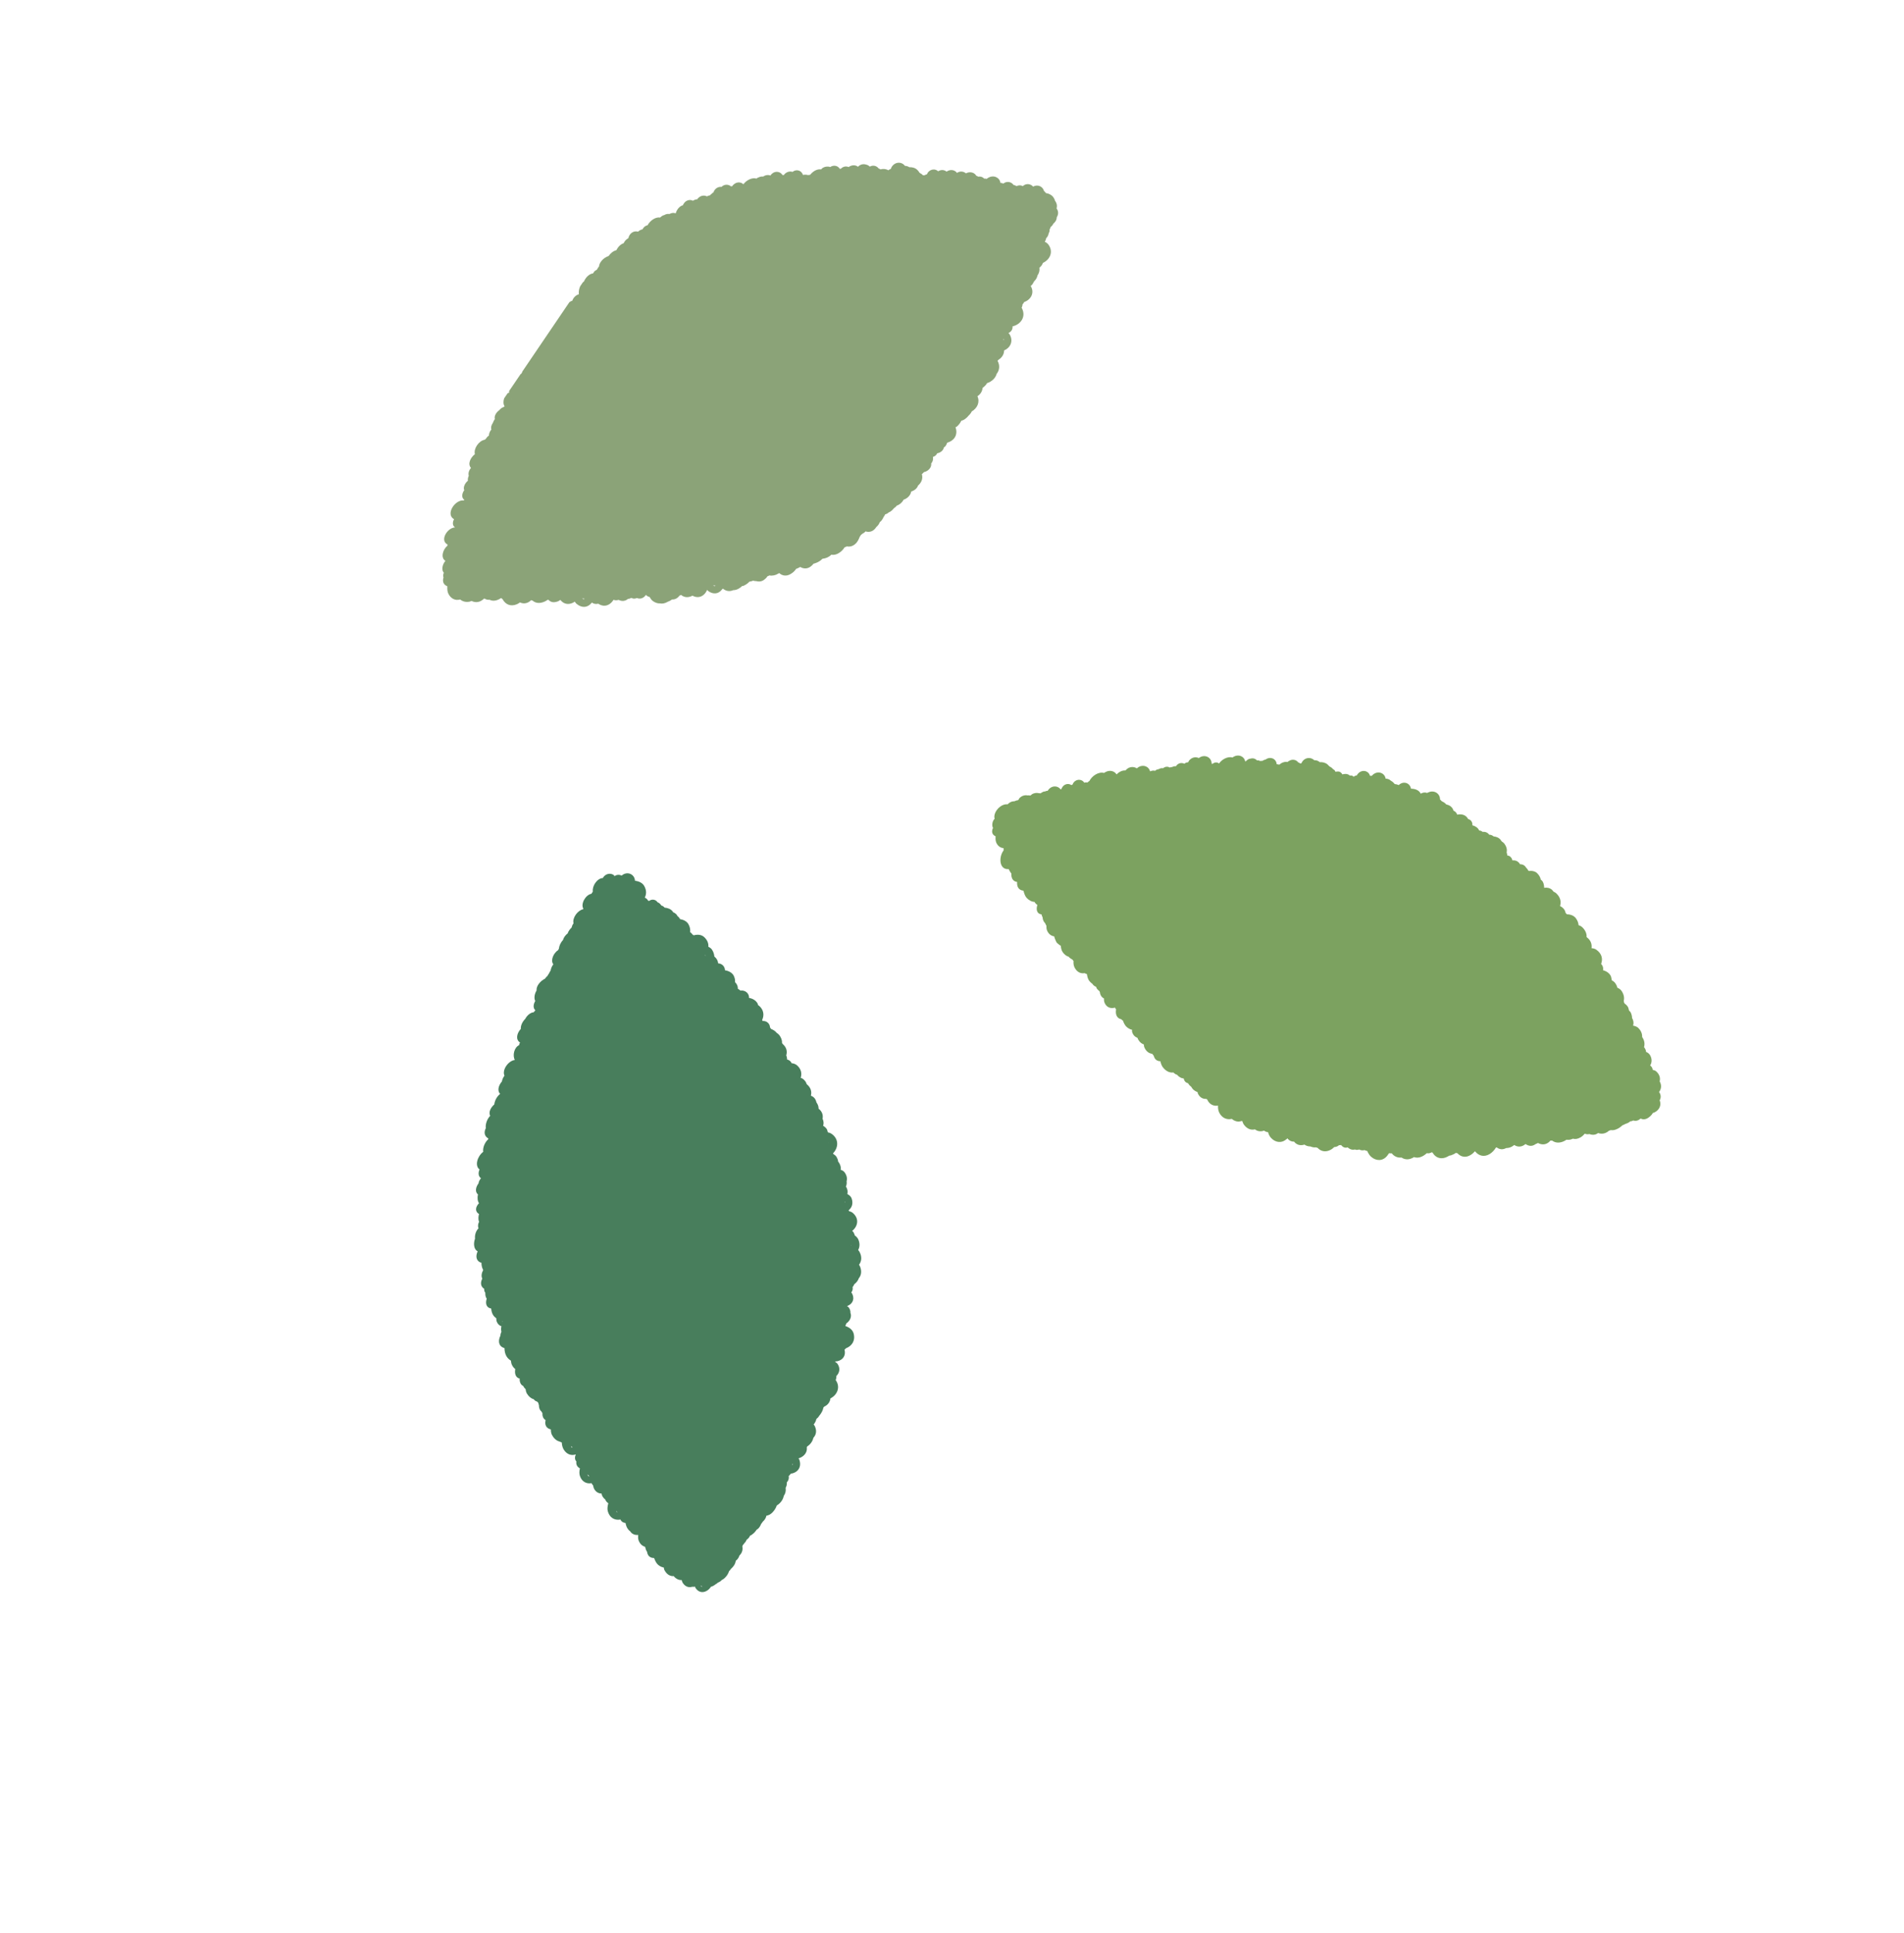 <svg xmlns="http://www.w3.org/2000/svg" xmlns:xlink="http://www.w3.org/1999/xlink" width="68" zoomAndPan="magnify" viewBox="0 0 50.88 51.75" height="69" preserveAspectRatio="xMidYMid meet" version="1.2"><defs><clipPath id="7c247af8ec"><path d="M 26 20 L 45 20 L 45 32 L 26 32 Z M 26 20 "/></clipPath><clipPath id="b35dcfd2ca"><path d="M 20.68 0.004 L 50.941 20.539 L 30.402 50.805 L 0.141 30.266 Z M 20.68 0.004 "/></clipPath><clipPath id="bb31d4c8b3"><path d="M 50.719 20.391 L 20.457 -0.148 L -0.082 30.113 L 30.184 50.652 Z M 50.719 20.391 "/></clipPath><clipPath id="e83ab9e607"><path d="M 50.719 20.391 L 20.457 -0.148 L -0.082 30.113 L 30.184 50.652 Z M 50.719 20.391 "/></clipPath><clipPath id="af1c2f1a2d"><path d="M 11 4 L 29 4 L 29 17 L 11 17 Z M 11 4 "/></clipPath><clipPath id="d80c4a7198"><path d="M 20.68 0.004 L 50.941 20.539 L 30.402 50.805 L 0.141 30.266 Z M 20.68 0.004 "/></clipPath><clipPath id="cb4c032dab"><path d="M 50.719 20.391 L 20.457 -0.148 L -0.082 30.113 L 30.184 50.652 Z M 50.719 20.391 "/></clipPath><clipPath id="22ca9bac43"><path d="M 50.719 20.391 L 20.457 -0.148 L -0.082 30.113 L 30.184 50.652 Z M 50.719 20.391 "/></clipPath><clipPath id="fbad65934d"><path d="M 12 23 L 24 23 L 24 43 L 12 43 Z M 12 23 "/></clipPath><clipPath id="82a06e46b8"><path d="M 20.68 0.004 L 50.941 20.539 L 30.402 50.805 L 0.141 30.266 Z M 20.68 0.004 "/></clipPath><clipPath id="12eeb1ef74"><path d="M 50.719 20.391 L 20.457 -0.148 L -0.082 30.113 L 30.184 50.652 Z M 50.719 20.391 "/></clipPath><clipPath id="1a753fe70f"><path d="M 50.719 20.391 L 20.457 -0.148 L -0.082 30.113 L 30.184 50.652 Z M 50.719 20.391 "/></clipPath></defs><g id="ec7d0673da"><g clip-rule="nonzero" clip-path="url(#7c247af8ec)"><g clip-rule="nonzero" clip-path="url(#b35dcfd2ca)"><g clip-rule="nonzero" clip-path="url(#bb31d4c8b3)"><g clip-rule="nonzero" clip-path="url(#e83ab9e607)"><path style=" stroke:none;fill-rule:nonzero;fill:#7ca260;fill-opacity:1;" d="M 27.461 21.297 C 27.488 21.293 27.516 21.293 27.539 21.301 C 27.551 21.289 27.566 21.277 27.582 21.266 C 27.645 21.227 27.715 21.223 27.773 21.238 C 27.789 21.238 27.801 21.238 27.812 21.242 C 27.824 21.23 27.836 21.223 27.848 21.219 C 27.875 21.199 27.902 21.191 27.93 21.191 C 27.953 21.18 27.98 21.172 28.004 21.172 C 28.016 21.156 28.023 21.141 28.035 21.129 C 28.133 21.023 28.281 21.039 28.352 21.137 C 28.355 21.133 28.359 21.133 28.367 21.129 C 28.375 21.117 28.379 21.102 28.387 21.09 C 28.441 20.988 28.559 20.965 28.637 21.02 C 28.645 21.016 28.652 21.012 28.66 21.012 C 28.664 21.008 28.668 21.008 28.668 21.008 C 28.672 21 28.672 20.996 28.676 20.988 C 28.742 20.855 28.906 20.84 28.984 20.957 C 29.012 20.945 29.039 20.945 29.066 20.953 C 29.082 20.934 29.102 20.922 29.121 20.91 C 29.188 20.773 29.367 20.656 29.512 20.695 C 29.527 20.688 29.539 20.676 29.559 20.668 C 29.672 20.609 29.793 20.645 29.848 20.734 C 29.914 20.668 30 20.621 30.086 20.629 C 30.098 20.617 30.109 20.605 30.125 20.59 C 30.207 20.523 30.312 20.523 30.387 20.57 C 30.387 20.574 30.391 20.57 30.395 20.57 C 30.406 20.562 30.418 20.551 30.434 20.539 C 30.566 20.461 30.715 20.523 30.746 20.652 C 30.789 20.633 30.84 20.625 30.883 20.637 C 30.891 20.629 30.898 20.621 30.91 20.613 C 30.934 20.602 30.957 20.598 30.977 20.594 C 31.016 20.57 31.055 20.562 31.094 20.57 C 31.094 20.57 31.098 20.566 31.098 20.566 C 31.156 20.52 31.223 20.52 31.273 20.551 C 31.293 20.539 31.312 20.535 31.332 20.539 C 31.367 20.52 31.402 20.512 31.438 20.516 C 31.492 20.43 31.59 20.41 31.664 20.449 C 31.695 20.422 31.73 20.41 31.766 20.41 C 31.773 20.398 31.777 20.387 31.785 20.371 C 31.855 20.277 31.965 20.254 32.051 20.297 C 32.051 20.297 32.051 20.293 32.055 20.293 C 32.203 20.184 32.395 20.27 32.395 20.449 C 32.402 20.449 32.406 20.449 32.414 20.453 C 32.422 20.449 32.43 20.441 32.438 20.438 C 32.492 20.402 32.551 20.41 32.594 20.441 C 32.672 20.328 32.828 20.246 32.953 20.281 C 32.969 20.273 32.98 20.266 32.996 20.254 C 33.129 20.188 33.27 20.258 33.293 20.383 C 33.301 20.383 33.305 20.383 33.312 20.383 C 33.32 20.371 33.328 20.363 33.34 20.355 C 33.371 20.328 33.406 20.312 33.438 20.312 C 33.496 20.293 33.562 20.309 33.609 20.359 C 33.637 20.355 33.668 20.359 33.691 20.375 C 33.715 20.371 33.734 20.371 33.754 20.371 C 33.781 20.352 33.812 20.34 33.84 20.336 C 33.961 20.246 34.125 20.309 34.137 20.461 C 34.16 20.465 34.184 20.465 34.207 20.473 C 34.27 20.418 34.352 20.387 34.426 20.402 C 34.438 20.391 34.449 20.383 34.465 20.375 C 34.555 20.316 34.66 20.34 34.711 20.41 C 34.73 20.418 34.75 20.426 34.766 20.441 C 34.777 20.441 34.785 20.438 34.797 20.438 C 34.801 20.434 34.801 20.426 34.805 20.422 C 34.879 20.277 35.043 20.258 35.145 20.355 C 35.195 20.352 35.25 20.367 35.289 20.406 C 35.363 20.402 35.438 20.418 35.496 20.465 C 35.516 20.484 35.535 20.504 35.551 20.52 C 35.578 20.535 35.609 20.551 35.633 20.578 C 35.637 20.578 35.641 20.586 35.645 20.594 C 35.676 20.605 35.699 20.629 35.711 20.664 C 35.723 20.66 35.734 20.656 35.746 20.66 C 35.805 20.645 35.863 20.672 35.895 20.734 C 35.957 20.715 36.031 20.715 36.082 20.754 C 36.086 20.758 36.09 20.762 36.094 20.766 C 36.133 20.758 36.172 20.766 36.199 20.797 C 36.223 20.777 36.25 20.766 36.281 20.762 C 36.289 20.75 36.297 20.734 36.305 20.727 C 36.406 20.594 36.594 20.621 36.637 20.773 C 36.641 20.773 36.645 20.773 36.648 20.773 C 36.66 20.773 36.672 20.77 36.684 20.773 C 36.695 20.758 36.707 20.75 36.719 20.738 C 36.848 20.629 37.031 20.691 37.055 20.848 C 37.109 20.848 37.16 20.867 37.199 20.906 C 37.238 20.926 37.27 20.957 37.297 20.992 C 37.336 20.996 37.371 21.004 37.406 21.02 C 37.527 20.902 37.707 20.957 37.734 21.117 C 37.832 21.117 37.934 21.148 37.984 21.23 C 37.988 21.234 37.992 21.242 37.996 21.25 C 38.055 21.215 38.113 21.211 38.164 21.23 C 38.172 21.227 38.176 21.223 38.184 21.223 C 38.344 21.137 38.516 21.242 38.512 21.406 C 38.527 21.422 38.547 21.434 38.559 21.453 C 38.605 21.473 38.648 21.5 38.68 21.539 C 38.742 21.551 38.797 21.578 38.836 21.629 C 38.855 21.656 38.867 21.68 38.875 21.707 C 38.918 21.723 38.953 21.758 38.973 21.812 C 39.059 21.793 39.156 21.805 39.219 21.867 C 39.238 21.887 39.254 21.906 39.266 21.93 C 39.336 21.945 39.387 22.012 39.379 22.098 C 39.379 22.098 39.379 22.098 39.383 22.098 C 39.457 22.117 39.531 22.164 39.559 22.234 C 39.59 22.238 39.621 22.246 39.648 22.27 C 39.652 22.27 39.652 22.273 39.656 22.273 C 39.719 22.266 39.789 22.289 39.828 22.348 C 39.875 22.348 39.914 22.367 39.949 22.395 C 40.016 22.402 40.074 22.422 40.121 22.469 C 40.137 22.488 40.152 22.508 40.164 22.527 C 40.195 22.547 40.223 22.57 40.242 22.598 C 40.297 22.676 40.312 22.754 40.297 22.828 C 40.309 22.852 40.312 22.875 40.312 22.902 C 40.348 22.91 40.379 22.918 40.402 22.945 C 40.43 22.973 40.445 23.004 40.449 23.035 C 40.512 23.031 40.57 23.043 40.613 23.086 C 40.633 23.102 40.645 23.121 40.656 23.141 C 40.719 23.137 40.781 23.168 40.812 23.223 C 40.812 23.223 40.812 23.227 40.816 23.227 C 40.844 23.254 40.863 23.285 40.879 23.312 C 40.883 23.316 40.891 23.316 40.898 23.32 C 40.973 23.309 41.047 23.324 41.105 23.371 C 41.164 23.426 41.199 23.488 41.211 23.551 C 41.234 23.566 41.25 23.586 41.266 23.609 C 41.293 23.664 41.301 23.719 41.301 23.77 C 41.379 23.758 41.453 23.773 41.512 23.824 C 41.527 23.84 41.543 23.859 41.555 23.875 C 41.582 23.887 41.605 23.898 41.625 23.918 C 41.738 24.023 41.762 24.145 41.727 24.258 C 41.797 24.293 41.852 24.348 41.871 24.422 C 41.875 24.43 41.871 24.438 41.875 24.441 C 41.887 24.453 41.898 24.465 41.91 24.48 C 42 24.48 42.094 24.512 42.148 24.582 C 42.195 24.645 42.219 24.707 42.223 24.77 C 42.223 24.77 42.227 24.77 42.227 24.773 C 42.266 24.785 42.301 24.805 42.328 24.832 C 42.41 24.914 42.445 25.004 42.438 25.09 C 42.551 25.172 42.586 25.281 42.57 25.387 C 42.621 25.391 42.668 25.402 42.707 25.434 C 42.852 25.539 42.875 25.684 42.828 25.805 C 42.832 25.809 42.832 25.812 42.832 25.816 C 42.871 25.855 42.891 25.91 42.879 25.977 C 42.977 26.004 43.07 26.066 43.098 26.164 C 43.098 26.164 43.098 26.172 43.098 26.172 C 43.105 26.195 43.109 26.223 43.113 26.246 C 43.148 26.266 43.18 26.289 43.203 26.32 C 43.234 26.363 43.254 26.406 43.262 26.445 C 43.309 26.465 43.348 26.492 43.375 26.531 C 43.438 26.625 43.453 26.715 43.434 26.797 C 43.438 26.805 43.438 26.816 43.438 26.832 C 43.445 26.84 43.449 26.855 43.453 26.867 C 43.496 26.895 43.535 26.934 43.555 26.98 C 43.562 27.008 43.57 27.031 43.574 27.055 C 43.598 27.074 43.617 27.098 43.629 27.129 C 43.648 27.176 43.656 27.219 43.656 27.258 C 43.699 27.328 43.703 27.398 43.684 27.461 C 43.73 27.469 43.777 27.484 43.816 27.516 C 43.898 27.594 43.93 27.68 43.926 27.766 C 43.992 27.859 44 27.953 43.977 28.035 C 44.008 28.078 44.031 28.121 44.031 28.164 C 44.082 28.184 44.125 28.219 44.148 28.27 C 44.195 28.367 44.184 28.457 44.141 28.527 C 44.172 28.551 44.191 28.578 44.203 28.613 C 44.207 28.625 44.207 28.633 44.207 28.645 C 44.246 28.652 44.281 28.664 44.309 28.691 C 44.395 28.773 44.418 28.867 44.395 28.953 C 44.453 29.055 44.441 29.156 44.379 29.238 C 44.434 29.309 44.434 29.391 44.395 29.461 C 44.457 29.613 44.359 29.758 44.211 29.801 C 44.184 29.852 44.137 29.898 44.086 29.93 C 44.016 29.977 43.945 29.977 43.883 29.949 C 43.824 30.004 43.754 30.023 43.688 30 C 43.66 30.016 43.637 30.023 43.609 30.023 C 43.57 30.059 43.523 30.078 43.473 30.094 C 43.449 30.109 43.422 30.121 43.398 30.129 C 43.352 30.172 43.301 30.211 43.242 30.234 C 43.188 30.258 43.137 30.266 43.086 30.258 C 43.074 30.262 43.059 30.266 43.047 30.273 C 43.047 30.273 43.043 30.273 43.039 30.273 C 42.949 30.355 42.844 30.371 42.746 30.336 C 42.676 30.391 42.594 30.395 42.512 30.363 C 42.473 30.375 42.434 30.371 42.395 30.355 C 42.391 30.359 42.387 30.359 42.383 30.359 C 42.352 30.398 42.312 30.434 42.266 30.457 C 42.199 30.496 42.133 30.504 42.07 30.488 C 42.055 30.492 42.039 30.504 42.02 30.508 C 41.977 30.52 41.938 30.52 41.898 30.516 C 41.871 30.535 41.836 30.555 41.805 30.566 C 41.695 30.609 41.594 30.598 41.516 30.539 C 41.5 30.539 41.484 30.539 41.469 30.539 C 41.379 30.648 41.254 30.668 41.133 30.602 C 41.125 30.609 41.117 30.613 41.109 30.617 C 41.094 30.625 41.082 30.629 41.07 30.633 C 40.984 30.699 40.887 30.691 40.801 30.629 C 40.797 30.633 40.797 30.637 40.789 30.641 C 40.695 30.715 40.586 30.715 40.5 30.656 C 40.477 30.672 40.457 30.691 40.43 30.703 C 40.379 30.73 40.332 30.738 40.285 30.738 C 40.191 30.789 40.102 30.777 40.027 30.719 C 40.02 30.723 40.016 30.723 40.008 30.727 C 39.969 30.793 39.914 30.852 39.848 30.895 C 39.699 30.988 39.551 30.953 39.449 30.824 C 39.414 30.863 39.375 30.898 39.328 30.926 C 39.199 31.004 39.07 30.977 38.98 30.879 C 38.965 30.875 38.949 30.871 38.938 30.867 C 38.914 30.879 38.895 30.898 38.871 30.906 C 38.832 30.926 38.797 30.938 38.762 30.941 C 38.73 30.961 38.695 30.977 38.66 30.992 C 38.512 31.043 38.383 30.988 38.312 30.859 C 38.305 30.855 38.297 30.855 38.289 30.852 C 38.246 30.875 38.203 30.887 38.16 30.875 C 38.121 30.91 38.078 30.941 38.027 30.965 C 37.953 31 37.879 31.004 37.812 30.98 C 37.801 30.988 37.789 31 37.773 31.004 C 37.664 31.059 37.562 31.047 37.48 30.992 C 37.375 31.004 37.281 30.961 37.219 30.879 C 37.195 30.883 37.172 30.879 37.148 30.875 C 37.129 30.898 37.113 30.926 37.094 30.949 C 36.977 31.09 36.809 31.09 36.672 30.977 C 36.625 30.938 36.59 30.879 36.562 30.816 C 36.535 30.812 36.512 30.805 36.492 30.793 C 36.492 30.793 36.488 30.793 36.488 30.793 C 36.484 30.793 36.48 30.793 36.473 30.797 C 36.426 30.805 36.383 30.797 36.348 30.777 C 36.309 30.789 36.27 30.793 36.234 30.777 C 36.176 30.793 36.113 30.781 36.059 30.738 C 36.051 30.734 36.047 30.727 36.039 30.719 C 35.98 30.742 35.918 30.723 35.871 30.668 C 35.871 30.668 35.867 30.66 35.863 30.656 C 35.844 30.664 35.824 30.664 35.809 30.66 C 35.77 30.695 35.723 30.711 35.68 30.711 C 35.648 30.742 35.613 30.77 35.574 30.789 C 35.445 30.855 35.32 30.828 35.234 30.734 C 35.219 30.73 35.203 30.723 35.188 30.719 C 35.137 30.727 35.086 30.715 35.039 30.695 C 34.984 30.695 34.926 30.68 34.879 30.645 C 34.871 30.648 34.867 30.648 34.859 30.652 C 34.75 30.68 34.66 30.641 34.602 30.566 C 34.543 30.57 34.484 30.547 34.438 30.496 C 34.43 30.488 34.43 30.48 34.422 30.477 C 34.418 30.484 34.414 30.492 34.406 30.496 C 34.27 30.617 34.105 30.594 33.988 30.469 C 33.949 30.43 33.922 30.375 33.906 30.312 C 33.867 30.312 33.832 30.297 33.801 30.273 C 33.801 30.273 33.801 30.273 33.797 30.273 C 33.703 30.305 33.621 30.289 33.555 30.238 C 33.449 30.266 33.344 30.223 33.266 30.121 C 33.242 30.09 33.227 30.055 33.215 30.016 C 33.207 30.016 33.199 30.012 33.191 30.016 C 33.102 30.047 33.012 30.023 32.934 29.957 C 32.789 29.992 32.66 29.922 32.594 29.781 C 32.57 29.727 32.562 29.668 32.566 29.602 C 32.438 29.625 32.328 29.559 32.277 29.441 C 32.27 29.434 32.262 29.43 32.254 29.422 C 32.152 29.43 32.066 29.375 32.023 29.27 C 32.02 29.262 32.02 29.25 32.016 29.238 C 31.977 29.227 31.938 29.203 31.902 29.172 C 31.879 29.148 31.863 29.125 31.848 29.098 C 31.82 29.078 31.797 29.055 31.777 29.027 C 31.773 29.02 31.77 29.012 31.766 29.004 C 31.695 28.988 31.66 28.941 31.645 28.875 C 31.578 28.871 31.52 28.836 31.469 28.777 C 31.434 28.766 31.398 28.746 31.371 28.715 C 31.277 28.727 31.188 28.688 31.113 28.605 C 31.066 28.559 31.039 28.492 31.023 28.418 C 31.023 28.418 31.02 28.418 31.02 28.418 C 31.02 28.418 31.02 28.418 31.02 28.414 C 30.914 28.41 30.863 28.348 30.844 28.266 C 30.828 28.254 30.816 28.234 30.805 28.215 C 30.719 28.207 30.645 28.152 30.602 28.062 C 30.586 28.031 30.578 27.996 30.578 27.965 C 30.523 27.945 30.469 27.906 30.434 27.844 C 30.426 27.836 30.422 27.824 30.418 27.812 C 30.414 27.805 30.41 27.797 30.406 27.785 C 30.336 27.762 30.285 27.707 30.262 27.621 C 30.262 27.605 30.262 27.59 30.262 27.57 C 30.262 27.57 30.258 27.57 30.258 27.57 C 30.203 27.559 30.148 27.527 30.102 27.48 C 30.066 27.438 30.039 27.387 30.02 27.328 C 30.004 27.316 29.984 27.305 29.973 27.289 C 29.848 27.266 29.812 27.145 29.836 27.023 C 29.82 27.012 29.812 26.992 29.805 26.977 C 29.797 26.977 29.789 26.98 29.785 26.984 C 29.652 27.012 29.551 26.941 29.516 26.816 C 29.512 26.789 29.508 26.762 29.512 26.734 C 29.461 26.711 29.422 26.664 29.406 26.598 C 29.402 26.59 29.406 26.578 29.402 26.566 C 29.398 26.559 29.391 26.547 29.387 26.535 C 29.363 26.52 29.34 26.496 29.32 26.469 C 29.309 26.453 29.305 26.438 29.301 26.422 C 29.258 26.406 29.223 26.379 29.199 26.34 C 29.168 26.32 29.141 26.293 29.113 26.258 C 29.078 26.207 29.062 26.145 29.055 26.082 C 29.027 26.074 29.012 26.066 28.992 26.055 C 28.875 26.078 28.773 26.012 28.719 25.895 C 28.695 25.844 28.691 25.785 28.695 25.727 C 28.691 25.727 28.691 25.727 28.688 25.723 C 28.684 25.719 28.676 25.707 28.672 25.699 C 28.656 25.688 28.641 25.676 28.625 25.668 C 28.602 25.656 28.582 25.637 28.566 25.617 C 28.504 25.598 28.445 25.555 28.402 25.488 C 28.371 25.441 28.359 25.383 28.355 25.324 C 28.328 25.309 28.301 25.289 28.277 25.266 C 28.25 25.25 28.234 25.223 28.223 25.195 C 28.203 25.156 28.188 25.113 28.176 25.07 C 28.086 25.059 28.012 24.992 27.98 24.895 C 27.969 24.859 27.969 24.824 27.969 24.785 C 27.957 24.766 27.945 24.746 27.938 24.723 C 27.914 24.699 27.895 24.672 27.883 24.637 C 27.871 24.613 27.871 24.59 27.867 24.562 C 27.855 24.539 27.844 24.512 27.836 24.48 C 27.707 24.469 27.688 24.34 27.727 24.23 C 27.707 24.215 27.684 24.199 27.668 24.176 C 27.66 24.168 27.656 24.156 27.652 24.148 C 27.574 24.145 27.5 24.105 27.438 24.039 C 27.395 23.988 27.371 23.918 27.355 23.848 C 27.355 23.848 27.355 23.844 27.352 23.848 C 27.219 23.832 27.176 23.734 27.184 23.621 C 27.18 23.617 27.18 23.613 27.18 23.613 C 27.066 23.598 27.023 23.5 27.031 23.391 C 27.004 23.355 26.977 23.312 26.957 23.27 C 26.957 23.27 26.957 23.27 26.953 23.27 C 26.699 23.289 26.688 22.941 26.824 22.766 C 26.82 22.746 26.82 22.727 26.82 22.707 C 26.734 22.703 26.664 22.648 26.625 22.559 C 26.605 22.508 26.602 22.449 26.609 22.391 C 26.609 22.391 26.605 22.391 26.605 22.391 C 26.504 22.344 26.496 22.254 26.539 22.168 C 26.5 22.102 26.52 21.98 26.582 21.922 C 26.531 21.758 26.738 21.512 26.93 21.535 C 26.941 21.523 26.957 21.512 26.969 21.5 C 27.016 21.465 27.066 21.453 27.113 21.453 C 27.145 21.438 27.18 21.426 27.215 21.422 C 27.223 21.406 27.234 21.391 27.242 21.375 C 27.305 21.305 27.391 21.281 27.465 21.297 Z M 26.664 22.023 C 26.664 22.023 26.668 22.02 26.668 22.02 Z M 26.664 22.023 "/></g></g></g></g><g clip-rule="nonzero" clip-path="url(#af1c2f1a2d)"><g clip-rule="nonzero" clip-path="url(#d80c4a7198)"><g clip-rule="nonzero" clip-path="url(#cb4c032dab)"><g clip-rule="nonzero" clip-path="url(#22ca9bac43)"><path style=" stroke:none;fill-rule:nonzero;fill:#8ba378;fill-opacity:1;" d="M 19.527 4.988 C 19.527 4.988 19.543 4.984 19.555 4.984 C 19.562 4.973 19.57 4.957 19.582 4.949 C 19.668 4.863 19.785 4.867 19.852 4.934 C 19.934 4.824 20.082 4.746 20.203 4.781 C 20.219 4.77 20.23 4.758 20.25 4.754 C 20.293 4.73 20.34 4.723 20.383 4.727 C 20.445 4.684 20.516 4.676 20.578 4.699 C 20.656 4.574 20.82 4.566 20.898 4.684 C 20.906 4.688 20.91 4.684 20.914 4.688 C 20.922 4.688 20.93 4.684 20.934 4.688 C 20.945 4.672 20.957 4.66 20.969 4.648 C 21.031 4.594 21.105 4.582 21.168 4.602 C 21.266 4.523 21.406 4.555 21.449 4.684 C 21.496 4.672 21.543 4.676 21.586 4.688 C 21.605 4.684 21.625 4.68 21.641 4.68 C 21.715 4.586 21.824 4.52 21.934 4.535 C 21.945 4.523 21.957 4.512 21.969 4.5 C 22.02 4.469 22.066 4.457 22.113 4.461 C 22.121 4.461 22.125 4.461 22.133 4.461 C 22.148 4.465 22.164 4.465 22.176 4.473 C 22.27 4.41 22.383 4.434 22.434 4.52 C 22.445 4.516 22.453 4.52 22.461 4.52 C 22.465 4.516 22.469 4.512 22.473 4.508 C 22.535 4.453 22.609 4.445 22.672 4.473 C 22.676 4.469 22.68 4.465 22.688 4.461 C 22.773 4.41 22.863 4.418 22.922 4.465 C 22.98 4.402 23.062 4.383 23.137 4.406 C 23.176 4.414 23.211 4.434 23.238 4.461 C 23.316 4.418 23.414 4.43 23.473 4.508 C 23.492 4.516 23.508 4.523 23.523 4.535 C 23.594 4.516 23.672 4.52 23.734 4.559 C 23.754 4.543 23.773 4.531 23.797 4.527 C 23.809 4.508 23.812 4.492 23.82 4.477 C 23.906 4.328 24.09 4.32 24.18 4.441 C 24.219 4.441 24.262 4.453 24.297 4.477 C 24.371 4.473 24.449 4.492 24.504 4.543 C 24.535 4.57 24.555 4.602 24.574 4.629 C 24.605 4.645 24.637 4.664 24.66 4.691 C 24.672 4.691 24.684 4.695 24.699 4.695 C 24.719 4.684 24.742 4.672 24.766 4.668 C 24.777 4.656 24.781 4.641 24.789 4.625 C 24.863 4.523 24.992 4.512 25.07 4.586 C 25.141 4.539 25.23 4.543 25.293 4.594 C 25.301 4.59 25.305 4.586 25.316 4.582 C 25.414 4.527 25.52 4.555 25.574 4.629 C 25.648 4.578 25.746 4.582 25.812 4.641 C 25.918 4.586 26.035 4.613 26.09 4.703 C 26.09 4.703 26.09 4.703 26.094 4.707 C 26.109 4.711 26.129 4.723 26.145 4.73 C 26.203 4.719 26.262 4.738 26.301 4.781 C 26.324 4.781 26.348 4.781 26.371 4.789 C 26.383 4.777 26.398 4.766 26.414 4.758 C 26.559 4.676 26.719 4.754 26.738 4.898 C 26.762 4.898 26.789 4.902 26.809 4.914 C 26.809 4.914 26.816 4.914 26.816 4.914 C 26.906 4.844 27.027 4.863 27.09 4.953 C 27.121 4.957 27.145 4.969 27.172 4.984 C 27.227 4.953 27.289 4.957 27.336 4.984 C 27.418 4.906 27.539 4.914 27.613 4.996 C 27.734 4.93 27.871 4.988 27.906 5.117 C 27.914 5.125 27.918 5.129 27.926 5.133 C 27.938 5.145 27.945 5.156 27.953 5.168 C 28.043 5.184 28.129 5.227 28.172 5.309 C 28.184 5.328 28.191 5.348 28.199 5.371 C 28.199 5.371 28.199 5.375 28.199 5.375 C 28.254 5.445 28.258 5.52 28.242 5.582 C 28.301 5.664 28.289 5.75 28.246 5.816 C 28.246 5.887 28.207 5.945 28.152 5.992 C 28.137 6.027 28.113 6.055 28.082 6.078 C 28.078 6.102 28.066 6.125 28.055 6.141 C 28.055 6.18 28.051 6.215 28.031 6.242 C 28.023 6.293 28 6.344 27.961 6.379 C 27.957 6.414 27.945 6.441 27.926 6.473 C 27.961 6.488 27.988 6.508 28.012 6.535 C 28.172 6.738 28.062 6.953 27.875 7.039 C 27.859 7.09 27.824 7.133 27.781 7.168 C 27.793 7.238 27.773 7.312 27.73 7.375 C 27.719 7.434 27.688 7.488 27.641 7.531 C 27.625 7.559 27.609 7.59 27.59 7.617 C 27.578 7.633 27.562 7.645 27.547 7.656 C 27.66 7.84 27.551 8.027 27.375 8.086 C 27.363 8.109 27.344 8.133 27.328 8.152 C 27.328 8.188 27.316 8.215 27.305 8.238 C 27.438 8.477 27.281 8.688 27.062 8.738 C 27.07 8.82 27.023 8.883 26.957 8.914 C 26.957 8.914 26.957 8.914 26.953 8.918 C 26.965 8.93 26.973 8.938 26.984 8.953 C 27.094 9.141 26.996 9.316 26.836 9.383 C 26.836 9.484 26.777 9.578 26.684 9.633 C 26.676 9.641 26.672 9.652 26.66 9.66 C 26.73 9.789 26.711 9.914 26.637 10.008 C 26.605 10.125 26.504 10.219 26.379 10.258 C 26.352 10.309 26.305 10.352 26.258 10.387 C 26.254 10.477 26.199 10.559 26.121 10.609 C 26.195 10.77 26.113 10.934 25.969 11.016 C 25.949 11.059 25.918 11.098 25.883 11.129 C 25.863 11.156 25.836 11.184 25.809 11.203 C 25.77 11.238 25.73 11.254 25.688 11.266 C 25.664 11.324 25.621 11.375 25.574 11.418 C 25.559 11.426 25.547 11.438 25.531 11.441 C 25.535 11.445 25.535 11.449 25.539 11.453 C 25.605 11.66 25.48 11.809 25.312 11.852 C 25.301 11.887 25.285 11.918 25.262 11.949 C 25.25 11.961 25.234 11.969 25.223 11.98 C 25.207 12.062 25.133 12.121 25.043 12.137 C 25.023 12.184 24.98 12.219 24.93 12.234 C 24.93 12.234 24.93 12.234 24.93 12.238 C 24.941 12.305 24.922 12.363 24.883 12.41 C 24.895 12.523 24.801 12.617 24.688 12.641 C 24.672 12.66 24.652 12.68 24.633 12.695 C 24.668 12.82 24.617 12.926 24.531 13 C 24.504 13.078 24.434 13.133 24.348 13.16 C 24.328 13.266 24.246 13.344 24.145 13.379 C 24.105 13.453 24.039 13.512 23.953 13.543 C 23.949 13.547 23.945 13.555 23.941 13.562 C 23.926 13.578 23.91 13.59 23.891 13.602 C 23.859 13.641 23.824 13.676 23.781 13.703 C 23.77 13.707 23.758 13.715 23.746 13.719 C 23.738 13.723 23.734 13.73 23.73 13.734 C 23.703 13.754 23.676 13.766 23.648 13.773 C 23.641 13.797 23.625 13.82 23.609 13.84 C 23.594 13.875 23.574 13.91 23.551 13.938 C 23.539 13.957 23.523 13.965 23.508 13.977 C 23.488 14.031 23.453 14.078 23.41 14.113 C 23.402 14.125 23.398 14.133 23.391 14.141 C 23.32 14.234 23.219 14.258 23.125 14.227 C 23.098 14.258 23.066 14.277 23.031 14.297 C 23.023 14.309 23.012 14.312 23 14.324 C 22.988 14.344 22.977 14.363 22.965 14.379 C 22.945 14.434 22.918 14.488 22.879 14.535 C 22.805 14.617 22.715 14.648 22.625 14.629 C 22.605 14.637 22.582 14.648 22.562 14.656 C 22.523 14.719 22.469 14.773 22.402 14.812 C 22.336 14.852 22.27 14.863 22.207 14.852 C 22.148 14.914 22.059 14.953 21.969 14.961 C 21.918 15.016 21.852 15.055 21.781 15.078 C 21.762 15.086 21.746 15.09 21.727 15.094 C 21.719 15.109 21.711 15.121 21.695 15.133 C 21.598 15.234 21.477 15.242 21.375 15.18 C 21.34 15.199 21.305 15.219 21.266 15.23 C 21.227 15.289 21.176 15.336 21.113 15.371 C 21.004 15.434 20.895 15.418 20.812 15.344 C 20.766 15.371 20.715 15.398 20.66 15.406 C 20.621 15.414 20.582 15.414 20.551 15.406 C 20.531 15.414 20.516 15.426 20.496 15.43 C 20.473 15.469 20.438 15.5 20.402 15.527 C 20.332 15.574 20.262 15.578 20.199 15.559 C 20.168 15.559 20.141 15.555 20.113 15.547 C 20.082 15.559 20.047 15.57 20.012 15.574 C 19.969 15.625 19.91 15.66 19.848 15.688 C 19.84 15.691 19.828 15.688 19.816 15.691 C 19.793 15.719 19.762 15.738 19.73 15.758 C 19.68 15.789 19.629 15.801 19.582 15.801 C 19.484 15.844 19.387 15.828 19.305 15.762 C 19.305 15.762 19.301 15.762 19.297 15.762 C 19.293 15.77 19.289 15.777 19.281 15.781 C 19.184 15.91 19.043 15.918 18.914 15.828 C 18.902 15.82 18.891 15.805 18.883 15.793 C 18.867 15.824 18.852 15.852 18.832 15.879 C 18.742 15.996 18.609 16.016 18.488 15.949 C 18.379 16.008 18.27 16 18.184 15.93 C 18.168 15.938 18.152 15.941 18.137 15.949 C 18.137 15.949 18.137 15.949 18.137 15.953 C 18.082 16.023 18.016 16.055 17.941 16.051 C 17.906 16.078 17.867 16.098 17.824 16.113 C 17.82 16.117 17.812 16.117 17.809 16.121 C 17.746 16.156 17.68 16.168 17.617 16.156 C 17.551 16.16 17.48 16.133 17.418 16.086 C 17.387 16.059 17.363 16.023 17.34 15.984 C 17.316 15.98 17.289 15.969 17.27 15.953 C 17.258 15.949 17.25 15.938 17.242 15.926 C 17.23 15.945 17.215 15.961 17.199 15.977 C 17.137 16.031 17.066 16.039 17 16.012 C 16.945 16.035 16.895 16.035 16.852 16.008 C 16.82 16.023 16.793 16.035 16.762 16.035 C 16.688 16.098 16.594 16.105 16.512 16.062 C 16.512 16.062 16.512 16.062 16.508 16.062 C 16.457 16.078 16.41 16.074 16.375 16.059 C 16.355 16.086 16.34 16.109 16.316 16.133 C 16.211 16.238 16.078 16.242 15.965 16.164 C 15.902 16.18 15.84 16.168 15.793 16.133 C 15.789 16.141 15.785 16.145 15.777 16.152 C 15.672 16.277 15.52 16.277 15.395 16.176 C 15.371 16.16 15.352 16.133 15.336 16.109 C 15.32 16.117 15.305 16.129 15.289 16.137 C 15.156 16.203 15.031 16.168 14.949 16.062 C 14.914 16.09 14.875 16.109 14.828 16.117 C 14.746 16.137 14.68 16.113 14.633 16.062 C 14.625 16.062 14.617 16.062 14.609 16.059 C 14.559 16.098 14.496 16.125 14.434 16.137 C 14.336 16.156 14.262 16.129 14.199 16.078 C 14.191 16.078 14.176 16.074 14.164 16.07 C 14.152 16.082 14.141 16.094 14.125 16.105 C 14.039 16.164 13.949 16.168 13.867 16.129 C 13.844 16.148 13.812 16.168 13.781 16.18 C 13.621 16.246 13.48 16.188 13.402 16.043 C 13.391 16.035 13.375 16.023 13.363 16.012 C 13.316 16.043 13.27 16.066 13.215 16.078 C 13.152 16.09 13.102 16.082 13.055 16.059 C 13.008 16.062 12.961 16.055 12.918 16.027 C 12.91 16.027 12.906 16.027 12.902 16.031 C 12.801 16.129 12.68 16.145 12.57 16.09 C 12.555 16.094 12.539 16.105 12.52 16.109 C 12.418 16.129 12.332 16.105 12.266 16.051 C 12.129 16.09 12.012 16.023 11.949 15.895 C 11.922 15.836 11.918 15.77 11.922 15.699 C 11.922 15.699 11.922 15.699 11.918 15.695 C 11.809 15.652 11.789 15.555 11.82 15.461 C 11.805 15.426 11.809 15.379 11.828 15.336 C 11.758 15.258 11.789 15.113 11.871 15.016 C 11.738 14.938 11.797 14.715 11.926 14.609 C 11.926 14.598 11.926 14.586 11.926 14.578 C 11.715 14.473 11.918 14.129 12.129 14.121 C 12.055 14.074 12.059 13.98 12.102 13.902 C 11.867 13.773 12.121 13.375 12.363 13.398 C 12.367 13.391 12.375 13.387 12.379 13.383 C 12.293 13.328 12.312 13.211 12.375 13.125 C 12.34 13.051 12.391 12.938 12.473 12.871 C 12.465 12.828 12.477 12.785 12.496 12.738 C 12.477 12.672 12.5 12.594 12.555 12.527 C 12.461 12.426 12.539 12.254 12.66 12.16 C 12.621 12.016 12.762 11.801 12.926 11.773 C 12.934 11.766 12.941 11.762 12.949 11.754 C 12.973 11.719 13 11.684 13.035 11.664 C 13.039 11.605 13.059 11.547 13.102 11.5 C 13.082 11.449 13.102 11.379 13.141 11.324 C 13.156 11.285 13.172 11.25 13.195 11.219 C 13.172 11.141 13.23 11.043 13.312 10.984 C 13.344 10.949 13.379 10.914 13.422 10.902 C 13.434 10.895 13.445 10.887 13.457 10.879 C 13.383 10.777 13.449 10.555 13.582 10.508 C 13.543 10.395 13.645 10.223 13.773 10.18 C 13.789 10.105 13.836 10.031 13.902 10.008 C 13.91 9.992 13.918 9.977 13.93 9.965 C 13.816 9.871 13.891 9.664 14.02 9.562 C 14.008 9.43 14.109 9.262 14.242 9.199 C 14.273 9.105 14.367 9.016 14.461 8.98 C 14.453 8.844 14.527 8.676 14.648 8.629 C 14.656 8.621 14.664 8.609 14.672 8.602 C 14.676 8.598 14.676 8.586 14.68 8.578 C 14.703 8.539 14.734 8.512 14.766 8.492 C 14.715 8.312 14.973 8.059 15.176 8.102 C 15.191 8.094 15.207 8.082 15.223 8.07 C 15.238 8.062 15.254 8.055 15.27 8.051 C 15.293 7.973 15.367 7.898 15.445 7.879 C 15.43 7.758 15.484 7.605 15.582 7.535 C 15.629 7.426 15.723 7.332 15.824 7.32 C 15.836 7.305 15.844 7.293 15.852 7.277 C 15.875 7.25 15.902 7.234 15.93 7.219 C 15.945 7.191 15.961 7.16 15.984 7.137 C 15.992 7.02 16.113 6.895 16.242 6.855 C 16.293 6.781 16.367 6.719 16.449 6.699 C 16.492 6.613 16.562 6.539 16.645 6.512 C 16.672 6.453 16.715 6.406 16.77 6.379 C 16.777 6.363 16.781 6.348 16.785 6.332 C 16.832 6.219 16.938 6.176 17.031 6.203 C 17.062 6.172 17.105 6.148 17.148 6.141 C 17.156 6.129 17.164 6.117 17.172 6.105 C 17.203 6.062 17.246 6.039 17.285 6.031 C 17.352 5.91 17.492 5.805 17.621 5.824 C 17.637 5.812 17.648 5.801 17.664 5.789 C 17.688 5.773 17.707 5.762 17.734 5.758 C 17.777 5.73 17.824 5.723 17.871 5.73 C 17.926 5.699 17.984 5.691 18.035 5.711 C 18.035 5.711 18.035 5.711 18.039 5.711 C 18.07 5.609 18.141 5.52 18.23 5.496 C 18.238 5.484 18.246 5.469 18.254 5.453 C 18.312 5.359 18.422 5.332 18.5 5.375 C 18.539 5.352 18.574 5.336 18.617 5.336 C 18.625 5.324 18.633 5.309 18.645 5.301 C 18.715 5.23 18.809 5.223 18.875 5.258 C 18.902 5.242 18.93 5.234 18.957 5.23 C 18.973 5.211 18.988 5.199 19.004 5.188 C 19.02 5.172 19.035 5.156 19.055 5.145 C 19.059 5.137 19.059 5.129 19.062 5.121 C 19.109 5.031 19.191 4.996 19.266 5.004 C 19.344 4.926 19.457 4.93 19.527 4.996 Z M 19.035 15.668 C 19.035 15.668 19.078 15.691 19.074 15.695 C 19.086 15.695 19.094 15.691 19.105 15.68 C 19.082 15.68 19.059 15.676 19.035 15.668 Z M 15.566 16.043 C 15.574 16.047 15.582 16.043 15.598 16.031 C 15.574 16.031 15.551 16.023 15.531 16.016 C 15.543 16.023 15.566 16.043 15.566 16.043 Z M 12.145 15.812 C 12.145 15.812 12.141 15.809 12.141 15.809 C 12.141 15.809 12.141 15.809 12.145 15.812 Z M 12.133 14.336 C 12.133 14.336 12.129 14.336 12.125 14.336 C 12.129 14.336 12.133 14.336 12.137 14.336 Z M 26.816 9.074 C 26.82 9.09 26.824 9.105 26.828 9.117 C 26.828 9.105 26.828 9.094 26.832 9.082 C 26.828 9.082 26.832 9.082 26.824 9.078 C 26.824 9.078 26.82 9.074 26.816 9.074 C 26.816 9.074 26.816 9.074 26.816 9.078 Z M 13.629 10.676 C 13.629 10.676 13.637 10.672 13.637 10.672 C 13.637 10.672 13.637 10.672 13.633 10.672 Z M 13.82 10.355 C 13.82 10.355 13.828 10.355 13.832 10.355 C 13.832 10.355 13.828 10.359 13.824 10.355 Z M 15.121 8.34 C 15.121 8.34 15.117 8.34 15.113 8.34 C 15.113 8.34 15.121 8.34 15.125 8.34 Z M 15.121 8.34 "/></g></g></g></g><g clip-rule="nonzero" clip-path="url(#fbad65934d)"><g clip-rule="nonzero" clip-path="url(#82a06e46b8)"><g clip-rule="nonzero" clip-path="url(#12eeb1ef74)"><g clip-rule="nonzero" clip-path="url(#1a753fe70f)"><path style=" stroke:none;fill-rule:nonzero;fill:#487e5c;fill-opacity:1;" d="M 16.391 23.465 C 16.391 23.465 16.398 23.461 16.402 23.457 C 16.465 23.414 16.535 23.414 16.59 23.445 C 16.59 23.441 16.594 23.441 16.598 23.438 C 16.742 23.32 16.938 23.402 16.949 23.582 C 17.051 23.594 17.156 23.637 17.203 23.734 C 17.262 23.848 17.254 23.949 17.211 24.031 C 17.219 24.039 17.234 24.043 17.242 24.051 C 17.266 24.066 17.285 24.086 17.301 24.117 C 17.309 24.117 17.316 24.121 17.328 24.121 C 17.406 24.062 17.508 24.086 17.551 24.156 C 17.594 24.172 17.629 24.203 17.652 24.242 C 17.688 24.254 17.719 24.273 17.742 24.301 C 17.824 24.309 17.906 24.336 17.957 24.402 C 17.961 24.41 17.965 24.418 17.973 24.426 C 18.023 24.445 18.066 24.48 18.09 24.531 C 18.102 24.539 18.113 24.547 18.121 24.559 C 18.137 24.574 18.148 24.594 18.156 24.609 C 18.246 24.625 18.332 24.664 18.379 24.742 C 18.422 24.816 18.434 24.891 18.426 24.957 C 18.449 24.973 18.473 24.996 18.492 25.023 C 18.5 25.027 18.512 25.035 18.523 25.043 C 18.613 25.016 18.719 25.02 18.793 25.082 C 18.887 25.164 18.922 25.258 18.914 25.348 C 18.949 25.367 18.984 25.387 19.008 25.422 C 19.051 25.484 19.07 25.551 19.074 25.609 C 19.141 25.664 19.172 25.73 19.176 25.793 C 19.27 25.797 19.355 25.867 19.359 25.977 C 19.363 25.98 19.363 25.98 19.367 25.98 C 19.461 25.996 19.551 26.043 19.594 26.125 C 19.625 26.188 19.633 26.246 19.629 26.301 C 19.629 26.301 19.629 26.301 19.633 26.301 C 19.688 26.355 19.707 26.418 19.703 26.473 C 19.73 26.488 19.754 26.504 19.773 26.523 C 19.891 26.504 20.008 26.586 20.004 26.719 C 20.102 26.734 20.195 26.789 20.238 26.879 C 20.242 26.891 20.242 26.902 20.246 26.914 C 20.25 26.914 20.25 26.914 20.254 26.914 C 20.402 27.027 20.414 27.184 20.355 27.309 C 20.359 27.32 20.363 27.328 20.367 27.336 C 20.473 27.328 20.562 27.402 20.566 27.512 C 20.57 27.516 20.574 27.52 20.578 27.523 C 20.582 27.531 20.582 27.539 20.59 27.547 C 20.648 27.57 20.707 27.605 20.742 27.652 C 20.77 27.672 20.793 27.688 20.812 27.711 C 20.867 27.785 20.891 27.855 20.887 27.926 C 20.895 27.934 20.902 27.945 20.91 27.957 C 21.012 28.047 21.031 28.156 21 28.258 C 21.016 28.293 21.023 28.332 21.023 28.367 C 21.066 28.379 21.109 28.402 21.133 28.445 C 21.137 28.453 21.137 28.461 21.141 28.465 C 21.199 28.473 21.25 28.488 21.293 28.527 C 21.406 28.629 21.422 28.75 21.387 28.859 C 21.41 28.863 21.434 28.875 21.453 28.891 C 21.504 28.934 21.535 28.977 21.547 29.027 C 21.66 29.117 21.688 29.23 21.66 29.336 C 21.711 29.355 21.754 29.387 21.781 29.438 C 21.793 29.465 21.805 29.488 21.809 29.516 C 21.848 29.57 21.867 29.625 21.867 29.684 C 21.965 29.762 21.992 29.859 21.973 29.953 C 22.004 30.02 22.008 30.086 21.988 30.141 C 22.031 30.168 22.07 30.199 22.094 30.246 C 22.102 30.27 22.109 30.293 22.113 30.312 C 22.117 30.316 22.121 30.316 22.121 30.32 C 22.152 30.324 22.184 30.336 22.211 30.355 C 22.422 30.5 22.395 30.734 22.254 30.879 C 22.258 30.883 22.258 30.887 22.262 30.895 C 22.266 30.898 22.266 30.898 22.266 30.902 C 22.297 30.918 22.32 30.938 22.34 30.965 C 22.371 31.016 22.387 31.059 22.391 31.102 C 22.402 31.117 22.414 31.129 22.422 31.145 C 22.457 31.207 22.469 31.266 22.457 31.32 C 22.504 31.332 22.543 31.359 22.57 31.398 C 22.625 31.48 22.637 31.559 22.617 31.629 C 22.625 31.68 22.617 31.727 22.598 31.77 C 22.645 31.836 22.652 31.906 22.637 31.969 C 22.684 31.996 22.73 32.031 22.75 32.082 C 22.801 32.223 22.758 32.336 22.672 32.402 C 22.676 32.414 22.684 32.422 22.684 32.43 C 22.723 32.438 22.758 32.453 22.785 32.477 C 22.965 32.633 22.914 32.84 22.766 32.957 C 22.781 32.965 22.789 32.98 22.801 32.992 C 22.82 33.023 22.828 33.051 22.836 33.078 C 22.875 33.105 22.91 33.141 22.93 33.184 C 22.977 33.293 22.969 33.391 22.926 33.469 C 22.934 33.48 22.949 33.492 22.957 33.508 C 23.035 33.645 23.02 33.77 22.949 33.863 C 22.961 33.879 22.973 33.898 22.98 33.918 C 23.027 34.039 23.008 34.148 22.945 34.223 C 22.922 34.285 22.883 34.34 22.824 34.383 C 22.812 34.41 22.797 34.438 22.777 34.461 C 22.789 34.516 22.773 34.566 22.742 34.605 C 22.754 34.621 22.766 34.633 22.773 34.652 C 22.84 34.809 22.754 34.926 22.629 34.969 C 22.652 34.984 22.672 35 22.688 35.027 C 22.711 35.07 22.723 35.109 22.719 35.148 C 22.762 35.254 22.707 35.367 22.609 35.434 C 22.605 35.453 22.594 35.473 22.586 35.492 C 22.586 35.496 22.586 35.5 22.586 35.504 C 22.688 35.539 22.777 35.602 22.805 35.703 C 22.859 35.902 22.75 36.043 22.602 36.098 C 22.59 36.113 22.574 36.125 22.559 36.137 C 22.559 36.137 22.559 36.137 22.562 36.141 C 22.609 36.332 22.469 36.449 22.309 36.453 C 22.312 36.453 22.312 36.457 22.312 36.461 C 22.312 36.461 22.312 36.461 22.312 36.465 C 22.336 36.477 22.355 36.492 22.371 36.512 C 22.457 36.637 22.426 36.758 22.344 36.84 C 22.344 36.879 22.34 36.914 22.324 36.949 C 22.461 37.141 22.363 37.352 22.184 37.441 C 22.172 37.543 22.109 37.621 22.02 37.66 C 22.012 37.668 22.004 37.676 21.996 37.684 C 21.984 37.754 21.949 37.824 21.902 37.883 C 21.898 37.887 21.895 37.891 21.891 37.895 C 21.871 37.93 21.844 37.965 21.809 37.988 C 21.797 38.043 21.77 38.098 21.734 38.141 C 21.75 38.156 21.762 38.172 21.77 38.195 C 21.824 38.316 21.797 38.422 21.727 38.496 C 21.707 38.59 21.645 38.676 21.559 38.73 C 21.559 38.738 21.551 38.742 21.551 38.754 C 21.57 38.895 21.465 39.008 21.328 39.047 C 21.344 39.062 21.355 39.086 21.359 39.109 C 21.414 39.309 21.281 39.438 21.121 39.457 C 21.105 39.48 21.09 39.5 21.066 39.52 C 21.078 39.586 21.059 39.645 21.016 39.688 C 21.02 39.742 21.008 39.793 20.984 39.836 C 20.996 39.918 20.977 39.992 20.934 40.051 C 20.914 40.156 20.844 40.25 20.746 40.309 C 20.723 40.379 20.68 40.445 20.625 40.5 C 20.578 40.547 20.523 40.574 20.469 40.582 C 20.457 40.641 20.422 40.699 20.371 40.742 C 20.359 40.766 20.344 40.781 20.328 40.801 C 20.312 40.844 20.289 40.883 20.258 40.918 C 20.242 40.934 20.227 40.945 20.207 40.957 C 20.188 40.984 20.168 41.012 20.145 41.035 C 20.133 41.047 20.121 41.059 20.109 41.066 C 20.086 41.09 20.062 41.105 20.031 41.117 C 20.012 41.16 19.98 41.199 19.938 41.227 C 19.926 41.258 19.91 41.289 19.883 41.312 C 19.867 41.332 19.855 41.355 19.836 41.371 C 19.832 41.383 19.828 41.395 19.824 41.406 C 19.844 41.5 19.812 41.586 19.746 41.648 C 19.73 41.703 19.695 41.754 19.648 41.789 C 19.637 41.871 19.59 41.945 19.52 42.004 C 19.508 42.027 19.488 42.047 19.469 42.066 C 19.449 42.125 19.418 42.184 19.371 42.23 C 19.34 42.266 19.305 42.289 19.27 42.305 C 19.27 42.309 19.266 42.312 19.262 42.316 C 19.234 42.344 19.199 42.363 19.168 42.375 C 19.148 42.395 19.125 42.41 19.102 42.422 C 19.07 42.449 19.027 42.473 18.984 42.484 C 18.953 42.531 18.914 42.57 18.863 42.598 C 18.746 42.66 18.637 42.621 18.57 42.516 C 18.562 42.504 18.559 42.492 18.555 42.48 C 18.531 42.488 18.508 42.488 18.484 42.484 C 18.383 42.516 18.289 42.477 18.227 42.379 C 18.215 42.355 18.203 42.332 18.199 42.305 C 18.141 42.309 18.082 42.289 18.031 42.246 C 18.012 42.234 18 42.215 17.988 42.199 C 17.895 42.207 17.812 42.16 17.754 42.066 C 17.734 42.039 17.723 42.004 17.719 41.969 C 17.664 41.961 17.609 41.934 17.562 41.891 C 17.516 41.848 17.484 41.781 17.461 41.715 C 17.461 41.715 17.461 41.715 17.457 41.715 C 17.344 41.715 17.285 41.645 17.273 41.551 C 17.246 41.512 17.23 41.465 17.219 41.414 C 17.148 41.395 17.09 41.344 17.055 41.266 C 17.031 41.219 17.027 41.156 17.035 41.098 C 16.941 41.105 16.863 41.07 16.82 41 C 16.801 40.988 16.785 40.969 16.77 40.953 C 16.73 40.906 16.707 40.844 16.695 40.777 C 16.695 40.777 16.691 40.777 16.691 40.777 C 16.621 40.766 16.578 40.734 16.559 40.684 C 16.387 40.715 16.262 40.621 16.219 40.457 C 16.203 40.391 16.215 40.32 16.234 40.25 C 16.234 40.25 16.234 40.246 16.23 40.246 C 16.191 40.219 16.164 40.184 16.152 40.148 C 16.129 40.133 16.109 40.109 16.09 40.082 C 16.07 40.055 16.059 40.023 16.051 39.988 C 15.961 39.988 15.883 39.934 15.844 39.84 C 15.836 39.82 15.832 39.797 15.828 39.773 C 15.812 39.758 15.797 39.738 15.785 39.711 C 15.637 39.738 15.52 39.66 15.473 39.516 C 15.453 39.457 15.457 39.383 15.473 39.316 C 15.473 39.316 15.473 39.316 15.469 39.312 C 15.391 39.27 15.367 39.199 15.379 39.129 C 15.332 39.082 15.332 39.012 15.363 38.941 C 15.238 38.984 15.117 38.934 15.043 38.816 C 15.008 38.762 14.992 38.695 14.988 38.625 C 14.984 38.621 14.98 38.621 14.977 38.617 C 14.961 38.609 14.945 38.605 14.93 38.598 C 14.863 38.582 14.801 38.535 14.754 38.469 C 14.75 38.465 14.75 38.461 14.75 38.457 C 14.711 38.414 14.695 38.348 14.695 38.273 C 14.695 38.273 14.695 38.273 14.695 38.27 C 14.695 38.27 14.691 38.27 14.688 38.27 C 14.559 38.238 14.527 38.133 14.555 38.023 C 14.488 37.984 14.465 37.914 14.469 37.832 C 14.457 37.82 14.449 37.805 14.441 37.789 C 14.395 37.754 14.375 37.691 14.375 37.621 C 14.367 37.602 14.363 37.582 14.359 37.559 C 14.348 37.551 14.336 37.539 14.328 37.527 C 14.289 37.516 14.258 37.496 14.238 37.465 C 14.168 37.445 14.105 37.395 14.059 37.32 C 14.035 37.285 14.023 37.238 14.02 37.195 C 14 37.176 13.98 37.156 13.965 37.129 C 13.961 37.125 13.961 37.117 13.957 37.109 C 13.887 37.082 13.855 37 13.859 36.91 C 13.75 36.887 13.719 36.773 13.742 36.656 C 13.707 36.629 13.68 36.598 13.656 36.551 C 13.637 36.516 13.629 36.473 13.625 36.43 C 13.578 36.402 13.535 36.363 13.504 36.309 C 13.469 36.246 13.453 36.172 13.453 36.094 C 13.453 36.094 13.453 36.094 13.449 36.094 C 13.289 36.047 13.277 35.895 13.344 35.762 C 13.344 35.727 13.355 35.691 13.371 35.656 C 13.359 35.613 13.359 35.559 13.371 35.508 C 13.312 35.492 13.266 35.445 13.242 35.375 C 13.234 35.352 13.234 35.324 13.234 35.297 C 13.207 35.277 13.176 35.25 13.152 35.215 C 13.121 35.168 13.102 35.105 13.098 35.039 C 13.098 35.039 13.098 35.039 13.094 35.035 C 12.961 35.012 12.938 34.891 12.977 34.773 C 12.973 34.762 12.965 34.75 12.957 34.734 C 12.941 34.695 12.938 34.652 12.938 34.609 C 12.914 34.582 12.906 34.543 12.91 34.508 C 12.809 34.445 12.805 34.336 12.859 34.234 C 12.824 34.172 12.84 34.082 12.883 34.004 C 12.852 33.949 12.836 33.883 12.836 33.809 C 12.836 33.809 12.836 33.809 12.832 33.809 C 12.688 33.766 12.676 33.629 12.734 33.504 C 12.629 33.449 12.617 33.293 12.664 33.164 C 12.652 33.07 12.688 32.953 12.758 32.887 C 12.734 32.836 12.742 32.773 12.773 32.711 C 12.77 32.703 12.766 32.691 12.762 32.684 C 12.75 32.629 12.754 32.566 12.77 32.508 C 12.77 32.508 12.77 32.508 12.77 32.504 C 12.648 32.43 12.684 32.305 12.77 32.215 C 12.73 32.156 12.723 32.066 12.742 31.98 C 12.656 31.91 12.684 31.781 12.758 31.684 C 12.762 31.637 12.789 31.586 12.824 31.547 C 12.75 31.496 12.746 31.402 12.785 31.312 C 12.648 31.211 12.73 30.953 12.883 30.84 C 12.867 30.727 12.926 30.586 13.016 30.504 C 13.02 30.496 13.02 30.488 13.02 30.484 C 13.02 30.484 13.016 30.48 13.016 30.48 C 12.906 30.414 12.902 30.305 12.953 30.207 C 12.938 30.102 12.984 29.965 13.07 29.875 C 13.02 29.781 13.082 29.656 13.18 29.57 C 13.191 29.469 13.25 29.355 13.336 29.289 C 13.254 29.203 13.293 29.062 13.383 28.957 C 13.395 28.898 13.418 28.844 13.453 28.801 C 13.383 28.652 13.547 28.406 13.73 28.379 C 13.664 28.262 13.711 28.043 13.844 27.984 C 13.848 27.973 13.848 27.957 13.855 27.941 C 13.859 27.93 13.867 27.922 13.871 27.914 C 13.742 27.836 13.785 27.66 13.891 27.547 C 13.883 27.461 13.934 27.352 14.008 27.281 C 14.055 27.191 14.145 27.109 14.238 27.102 C 14.25 27.082 14.262 27.066 14.281 27.051 C 14.211 26.988 14.227 26.887 14.277 26.801 C 14.238 26.727 14.258 26.609 14.312 26.52 C 14.301 26.402 14.41 26.266 14.539 26.203 C 14.555 26.176 14.578 26.152 14.605 26.129 C 14.617 26.105 14.633 26.078 14.648 26.059 C 14.66 26.031 14.672 26.008 14.688 25.988 C 14.699 25.926 14.723 25.867 14.762 25.82 C 14.68 25.715 14.762 25.52 14.895 25.434 C 14.898 25.422 14.902 25.41 14.91 25.402 C 14.918 25.32 14.961 25.23 15.02 25.168 C 15.039 25.102 15.086 25.035 15.145 24.992 C 15.164 24.934 15.203 24.879 15.25 24.836 C 15.258 24.801 15.273 24.762 15.297 24.73 C 15.301 24.727 15.301 24.723 15.301 24.715 C 15.27 24.578 15.406 24.379 15.559 24.344 C 15.562 24.34 15.562 24.336 15.566 24.332 C 15.488 24.203 15.621 23.961 15.781 23.93 C 15.793 23.91 15.805 23.891 15.82 23.871 C 15.797 23.727 15.93 23.516 16.09 23.508 C 16.098 23.492 16.105 23.48 16.117 23.465 C 16.199 23.375 16.328 23.375 16.398 23.445 Z M 18.703 42.445 C 18.703 42.445 18.723 42.469 18.723 42.477 C 18.73 42.48 18.738 42.48 18.754 42.477 C 18.734 42.469 18.719 42.457 18.699 42.445 Z M 21.168 39.234 C 21.176 39.223 21.176 39.211 21.18 39.203 C 21.18 39.203 21.18 39.203 21.176 39.199 C 21.176 39.195 21.172 39.191 21.168 39.188 C 21.172 39.203 21.168 39.219 21.168 39.234 Z M 16.453 40.477 C 16.461 40.484 16.465 40.484 16.484 40.484 C 16.477 40.48 16.465 40.477 16.461 40.469 C 16.453 40.465 16.449 40.457 16.445 40.453 C 16.449 40.465 16.453 40.473 16.453 40.473 Z M 15.691 39.516 C 15.699 39.523 15.711 39.523 15.727 39.523 C 15.707 39.508 15.691 39.492 15.676 39.473 C 15.68 39.488 15.695 39.516 15.691 39.516 Z M 15.25 38.754 C 15.25 38.754 15.262 38.754 15.273 38.754 C 15.27 38.75 15.266 38.746 15.262 38.738 C 15.258 38.734 15.25 38.73 15.246 38.727 C 15.242 38.727 15.238 38.727 15.234 38.73 C 15.242 38.738 15.25 38.75 15.25 38.75 Z M 22.766 33.656 C 22.766 33.656 22.77 33.656 22.77 33.66 C 22.77 33.656 22.766 33.656 22.766 33.656 Z M 22.734 33.34 C 22.734 33.34 22.734 33.348 22.734 33.352 C 22.734 33.348 22.738 33.34 22.738 33.332 C 22.738 33.336 22.734 33.336 22.73 33.336 Z M 22.688 32.699 C 22.688 32.699 22.688 32.699 22.691 32.699 C 22.691 32.699 22.691 32.699 22.688 32.695 Z M 13.395 35.379 C 13.395 35.379 13.402 35.379 13.406 35.383 C 13.406 35.383 13.406 35.379 13.406 35.375 C 13.402 35.375 13.395 35.371 13.391 35.371 C 13.391 35.371 13.395 35.379 13.395 35.379 Z M 22.57 32.191 C 22.57 32.191 22.578 32.195 22.578 32.195 C 22.578 32.195 22.582 32.191 22.582 32.191 C 22.582 32.191 22.582 32.191 22.578 32.188 C 22.578 32.184 22.574 32.18 22.57 32.176 C 22.57 32.18 22.57 32.188 22.57 32.191 Z M 22.121 30.598 C 22.121 30.598 22.125 30.605 22.129 30.609 C 22.125 30.602 22.125 30.598 22.121 30.594 C 22.121 30.594 22.121 30.598 22.121 30.598 Z M 21.152 28.703 Z M 18.832 25.586 C 18.832 25.586 18.836 25.582 18.84 25.582 C 18.836 25.578 18.828 25.574 18.824 25.57 C 18.824 25.578 18.824 25.582 18.828 25.586 Z M 18.832 25.586 "/></g></g></g></g></g></svg>
